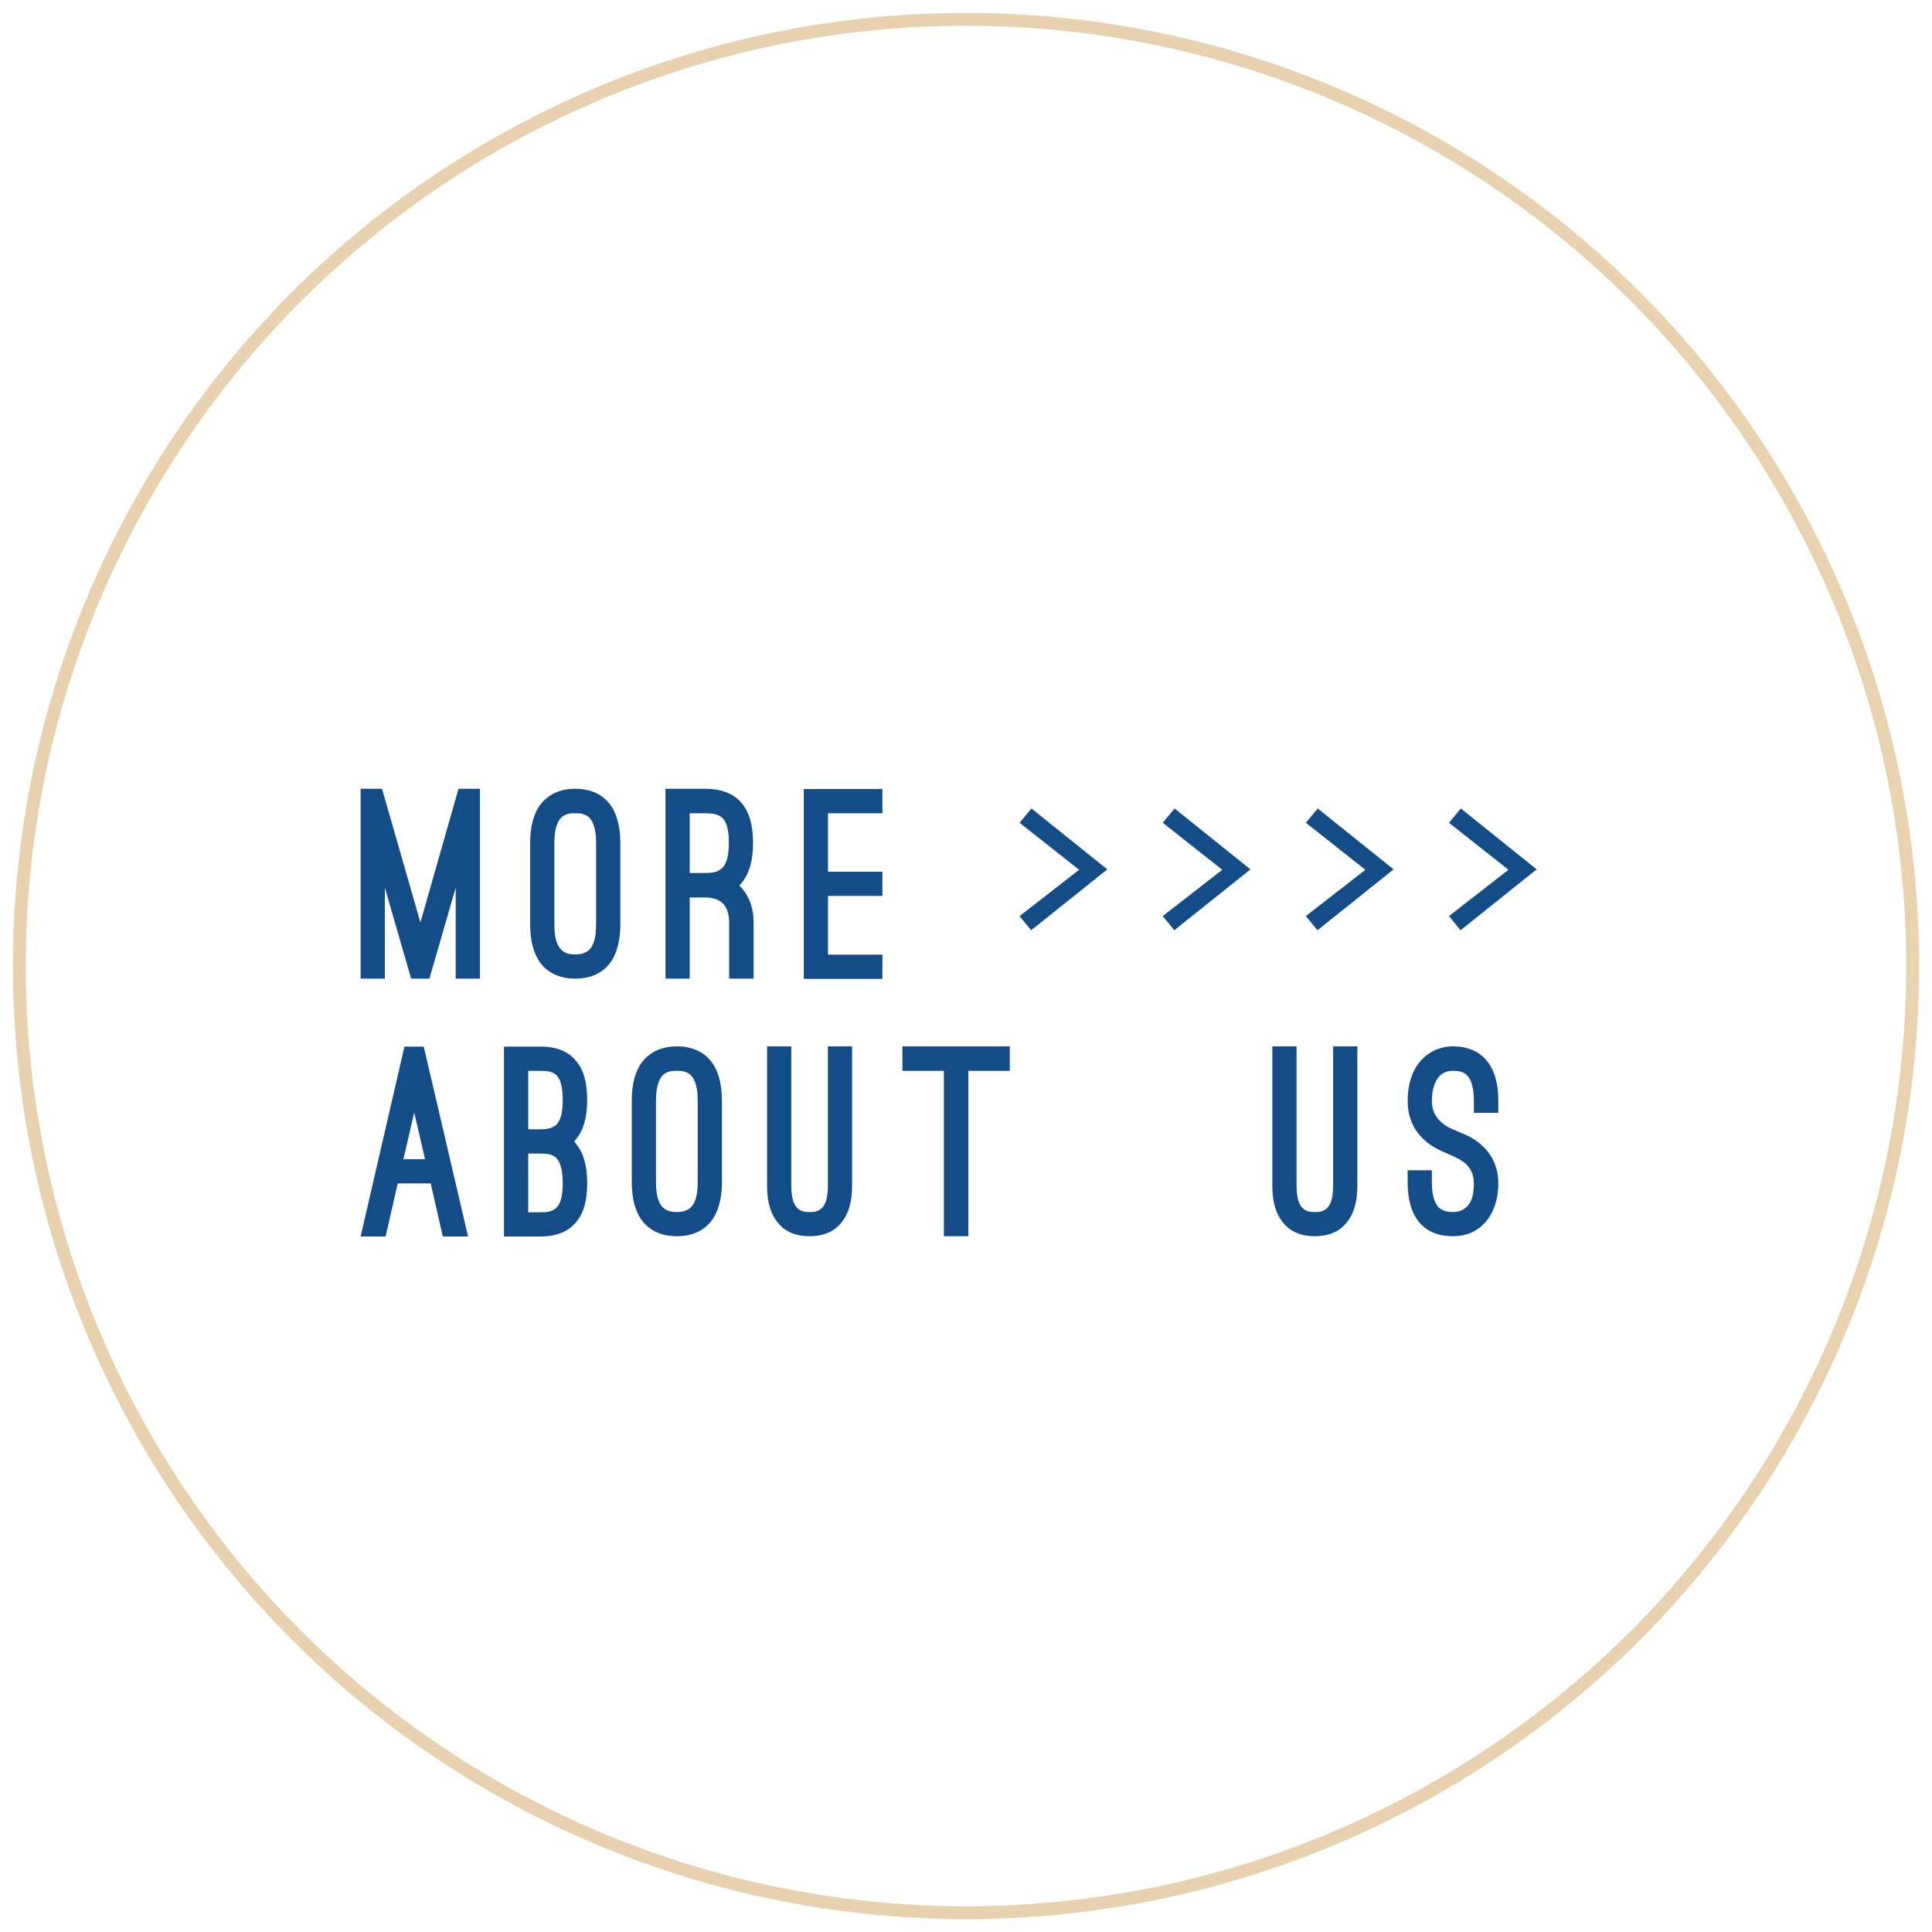 <svg width="75" height="75" viewBox="0 0 75 75" fill="none" xmlns="http://www.w3.org/2000/svg">
<path d="M15.96 37.99L14.94 34.46V37.99H14V30.62H14.83L16.32 35.81L17.8 30.62H18.63V37.99H17.69V34.46L16.67 37.99H15.96ZM20.581 32.72C20.581 32.07 20.721 31.56 21.001 31.2C21.111 31.07 21.261 30.93 21.481 30.81C21.701 30.7 21.971 30.62 22.331 30.62C23.051 30.62 23.451 30.93 23.661 31.2C23.941 31.56 24.081 32.07 24.081 32.72V35.89C24.081 36.54 23.941 37.05 23.661 37.41C23.451 37.68 23.051 37.99 22.331 37.99C21.621 37.99 21.211 37.68 21.001 37.41C20.721 37.05 20.581 36.54 20.581 35.89V32.72ZM21.521 35.89C21.521 36.48 21.651 36.76 21.821 36.9C21.991 37.04 22.181 37.05 22.331 37.05C22.461 37.05 22.671 37.04 22.841 36.9C23.011 36.76 23.141 36.48 23.141 35.89V32.72C23.141 32.15 23.011 31.85 22.841 31.71C22.671 31.57 22.461 31.57 22.331 31.57C22.181 31.57 21.991 31.57 21.821 31.71C21.651 31.85 21.521 32.15 21.521 32.72V35.89ZM29.254 37.99H28.304V35.81C28.304 35.16 27.994 34.84 27.364 34.84H26.774V37.99H25.834V30.62H27.364C28.634 30.62 29.234 31.35 29.234 32.72C29.234 33.4 29.084 33.92 28.794 34.27C28.784 34.28 28.764 34.3 28.754 34.32C28.734 34.34 28.714 34.36 28.694 34.37C29.054 34.72 29.254 35.2 29.254 35.81V37.99ZM26.774 33.89H27.364C27.614 33.89 27.794 33.86 27.894 33.8C27.984 33.74 28.044 33.69 28.074 33.66C28.224 33.47 28.294 33.16 28.294 32.72C28.294 32.23 28.214 31.94 28.064 31.77C27.904 31.61 27.674 31.57 27.364 31.57H26.774V33.89ZM34.254 30.63V31.57H32.144V33.84H34.254V34.78H32.144V37.06H34.254V38H31.203V30.63H34.254Z" fill="#144C88"/>
<path d="M16.72 45.94H15.44L14.97 48H14L15.7 40.63H16.45L18.17 48H17.19L16.72 45.94ZM15.66 45H16.5L16.08 43.19L15.66 45ZM19.565 48V40.63H20.985C21.615 40.63 22.075 40.82 22.365 41.19C22.655 41.52 22.795 42.03 22.795 42.7C22.795 43.37 22.655 43.87 22.365 44.22C22.355 44.24 22.325 44.27 22.285 44.31C22.325 44.35 22.355 44.38 22.365 44.41C22.655 44.76 22.795 45.26 22.795 45.93C22.795 46.6 22.655 47.11 22.365 47.44C22.065 47.81 21.605 48 20.985 48H19.565ZM20.505 41.57V43.84H20.985C21.195 43.84 21.355 43.81 21.445 43.76C21.535 43.71 21.605 43.67 21.635 43.62C21.775 43.45 21.845 43.15 21.845 42.7C21.845 42.18 21.755 41.9 21.605 41.74C21.445 41.59 21.225 41.57 20.985 41.57H20.505ZM20.505 44.78V47.06H20.985C21.225 47.06 21.445 47.04 21.605 46.88C21.755 46.73 21.845 46.45 21.845 45.93C21.845 45.4 21.745 45.11 21.595 44.95C21.435 44.8 21.225 44.78 20.985 44.78H20.505ZM24.525 42.72C24.525 42.07 24.665 41.56 24.945 41.2C25.055 41.07 25.205 40.93 25.425 40.81C25.645 40.7 25.915 40.62 26.275 40.62C26.995 40.62 27.395 40.93 27.605 41.2C27.885 41.56 28.025 42.07 28.025 42.72V45.89C28.025 46.54 27.885 47.05 27.605 47.41C27.395 47.68 26.995 47.99 26.275 47.99C25.565 47.99 25.155 47.68 24.945 47.41C24.665 47.05 24.525 46.54 24.525 45.89V42.72ZM25.465 45.89C25.465 46.48 25.595 46.76 25.765 46.9C25.935 47.04 26.125 47.05 26.275 47.05C26.405 47.05 26.615 47.04 26.785 46.9C26.955 46.76 27.085 46.48 27.085 45.89V42.72C27.085 42.15 26.955 41.85 26.785 41.71C26.615 41.57 26.405 41.57 26.275 41.57C26.125 41.57 25.935 41.57 25.765 41.71C25.595 41.85 25.465 42.15 25.465 42.72V45.89ZM29.778 40.62H30.718V46.03C30.718 46.54 30.828 46.8 30.978 46.92C31.128 47.05 31.298 47.05 31.428 47.05C31.558 47.05 31.728 47.05 31.878 46.92C32.028 46.8 32.138 46.54 32.138 46.03V40.62H33.078V46.03C33.078 46.64 32.948 47.11 32.678 47.44C32.478 47.71 32.098 47.99 31.428 47.99C30.758 47.99 30.378 47.71 30.178 47.44C29.908 47.11 29.778 46.64 29.778 46.03V40.62ZM35.031 40.62H39.2V41.57H37.59V47.99H36.641V41.57H35.031V40.62ZM49.392 40.62H50.332V46.03C50.332 46.54 50.442 46.8 50.592 46.92C50.742 47.05 50.912 47.05 51.042 47.05C51.172 47.05 51.342 47.05 51.492 46.92C51.642 46.8 51.752 46.54 51.752 46.03V40.62H52.692V46.03C52.692 46.64 52.562 47.11 52.292 47.44C52.092 47.71 51.712 47.99 51.042 47.99C50.372 47.99 49.992 47.71 49.792 47.44C49.522 47.11 49.392 46.64 49.392 46.03V40.62ZM54.645 45.43H55.585V45.9C55.585 46.33 55.665 46.64 55.815 46.83C55.845 46.88 55.905 46.92 55.995 46.97C56.085 47.02 56.215 47.05 56.405 47.05C56.765 47.05 56.965 46.87 57.085 46.65C57.195 46.43 57.215 46.15 57.215 45.95C57.215 45.6 57.095 45.37 56.925 45.2C56.755 45.04 56.525 44.93 56.315 44.84L56.135 44.76C55.925 44.67 55.565 44.52 55.245 44.21C54.845 43.82 54.645 43.33 54.645 42.73C54.645 42.1 54.815 41.57 55.135 41.2C55.445 40.84 55.885 40.62 56.405 40.62C57.125 40.62 57.525 40.93 57.735 41.2C58.025 41.57 58.165 42.08 58.165 42.73V43.2H57.215V42.73C57.215 42.16 57.085 41.85 56.915 41.71C56.745 41.57 56.535 41.57 56.405 41.57C56.015 41.57 55.825 41.78 55.715 42.04C55.595 42.3 55.585 42.6 55.585 42.73C55.585 43.08 55.705 43.31 55.875 43.49C56.045 43.67 56.275 43.8 56.515 43.89L56.675 43.96C56.865 44.04 57.225 44.17 57.545 44.48C57.955 44.86 58.165 45.35 58.165 45.95C58.165 47.08 57.535 47.99 56.405 47.99C55.235 47.99 54.645 47.22 54.645 45.9V45.43Z" fill="#144C88"/>
<g clip-path="url(#clip0_291_5829)">
<path d="M40.04 31.385L42.986 33.749L40.03 36.112L39.58 35.562L41.891 33.765L39.58 31.94L40.04 31.385Z" fill="#144C88"/>
</g>
<g clip-path="url(#clip1_291_5829)">
<path d="M45.597 31.385L48.542 33.749L45.587 36.112L45.137 35.562L47.448 33.765L45.137 31.94L45.597 31.385Z" fill="#144C88"/>
</g>
<g clip-path="url(#clip2_291_5829)">
<path d="M51.154 31.385L54.099 33.749L51.144 36.112L50.694 35.562L53.005 33.765L50.694 31.94L51.154 31.385Z" fill="#144C88"/>
</g>
<g clip-path="url(#clip3_291_5829)">
<path d="M56.709 31.385L59.654 33.749L56.698 36.112L56.249 35.562L58.559 33.765L56.249 31.94L56.709 31.385Z" fill="#144C88"/>
</g>
<mask id="mask0_291_5829" style="mask-type:alpha" maskUnits="userSpaceOnUse" x="-54" y="-54" width="182" height="183">
<circle cx="37.035" cy="37.5" r="90.522" fill="url(#paint0_radial_291_5829)" stroke="#D9B278" stroke-width="0.465"/>
</mask>
<g mask="url(#mask0_291_5829)">
<circle cx="37.5" cy="37.5" r="36.75" stroke="#D9B278" stroke-width="0.5"/>
</g>
<defs>
<radialGradient id="paint0_radial_291_5829" cx="0" cy="0" r="1" gradientUnits="userSpaceOnUse" gradientTransform="translate(37.035 37.5) rotate(90) scale(90.755)">
<stop stop-color="#D9D9D9"/>
<stop offset="1" stop-color="#D9D9D9" stop-opacity="0"/>
</radialGradient>
<clipPath id="clip0_291_5829">
<rect width="6.345" height="6.345" fill="white" transform="translate(38 30.328)"/>
</clipPath>
<clipPath id="clip1_291_5829">
<rect width="6.345" height="6.345" fill="white" transform="translate(43.552 30.328)"/>
</clipPath>
<clipPath id="clip2_291_5829">
<rect width="6.345" height="6.345" fill="white" transform="translate(49.103 30.328)"/>
</clipPath>
<clipPath id="clip3_291_5829">
<rect width="6.345" height="6.345" fill="white" transform="translate(54.655 30.328)"/>
</clipPath>
</defs>
</svg>
